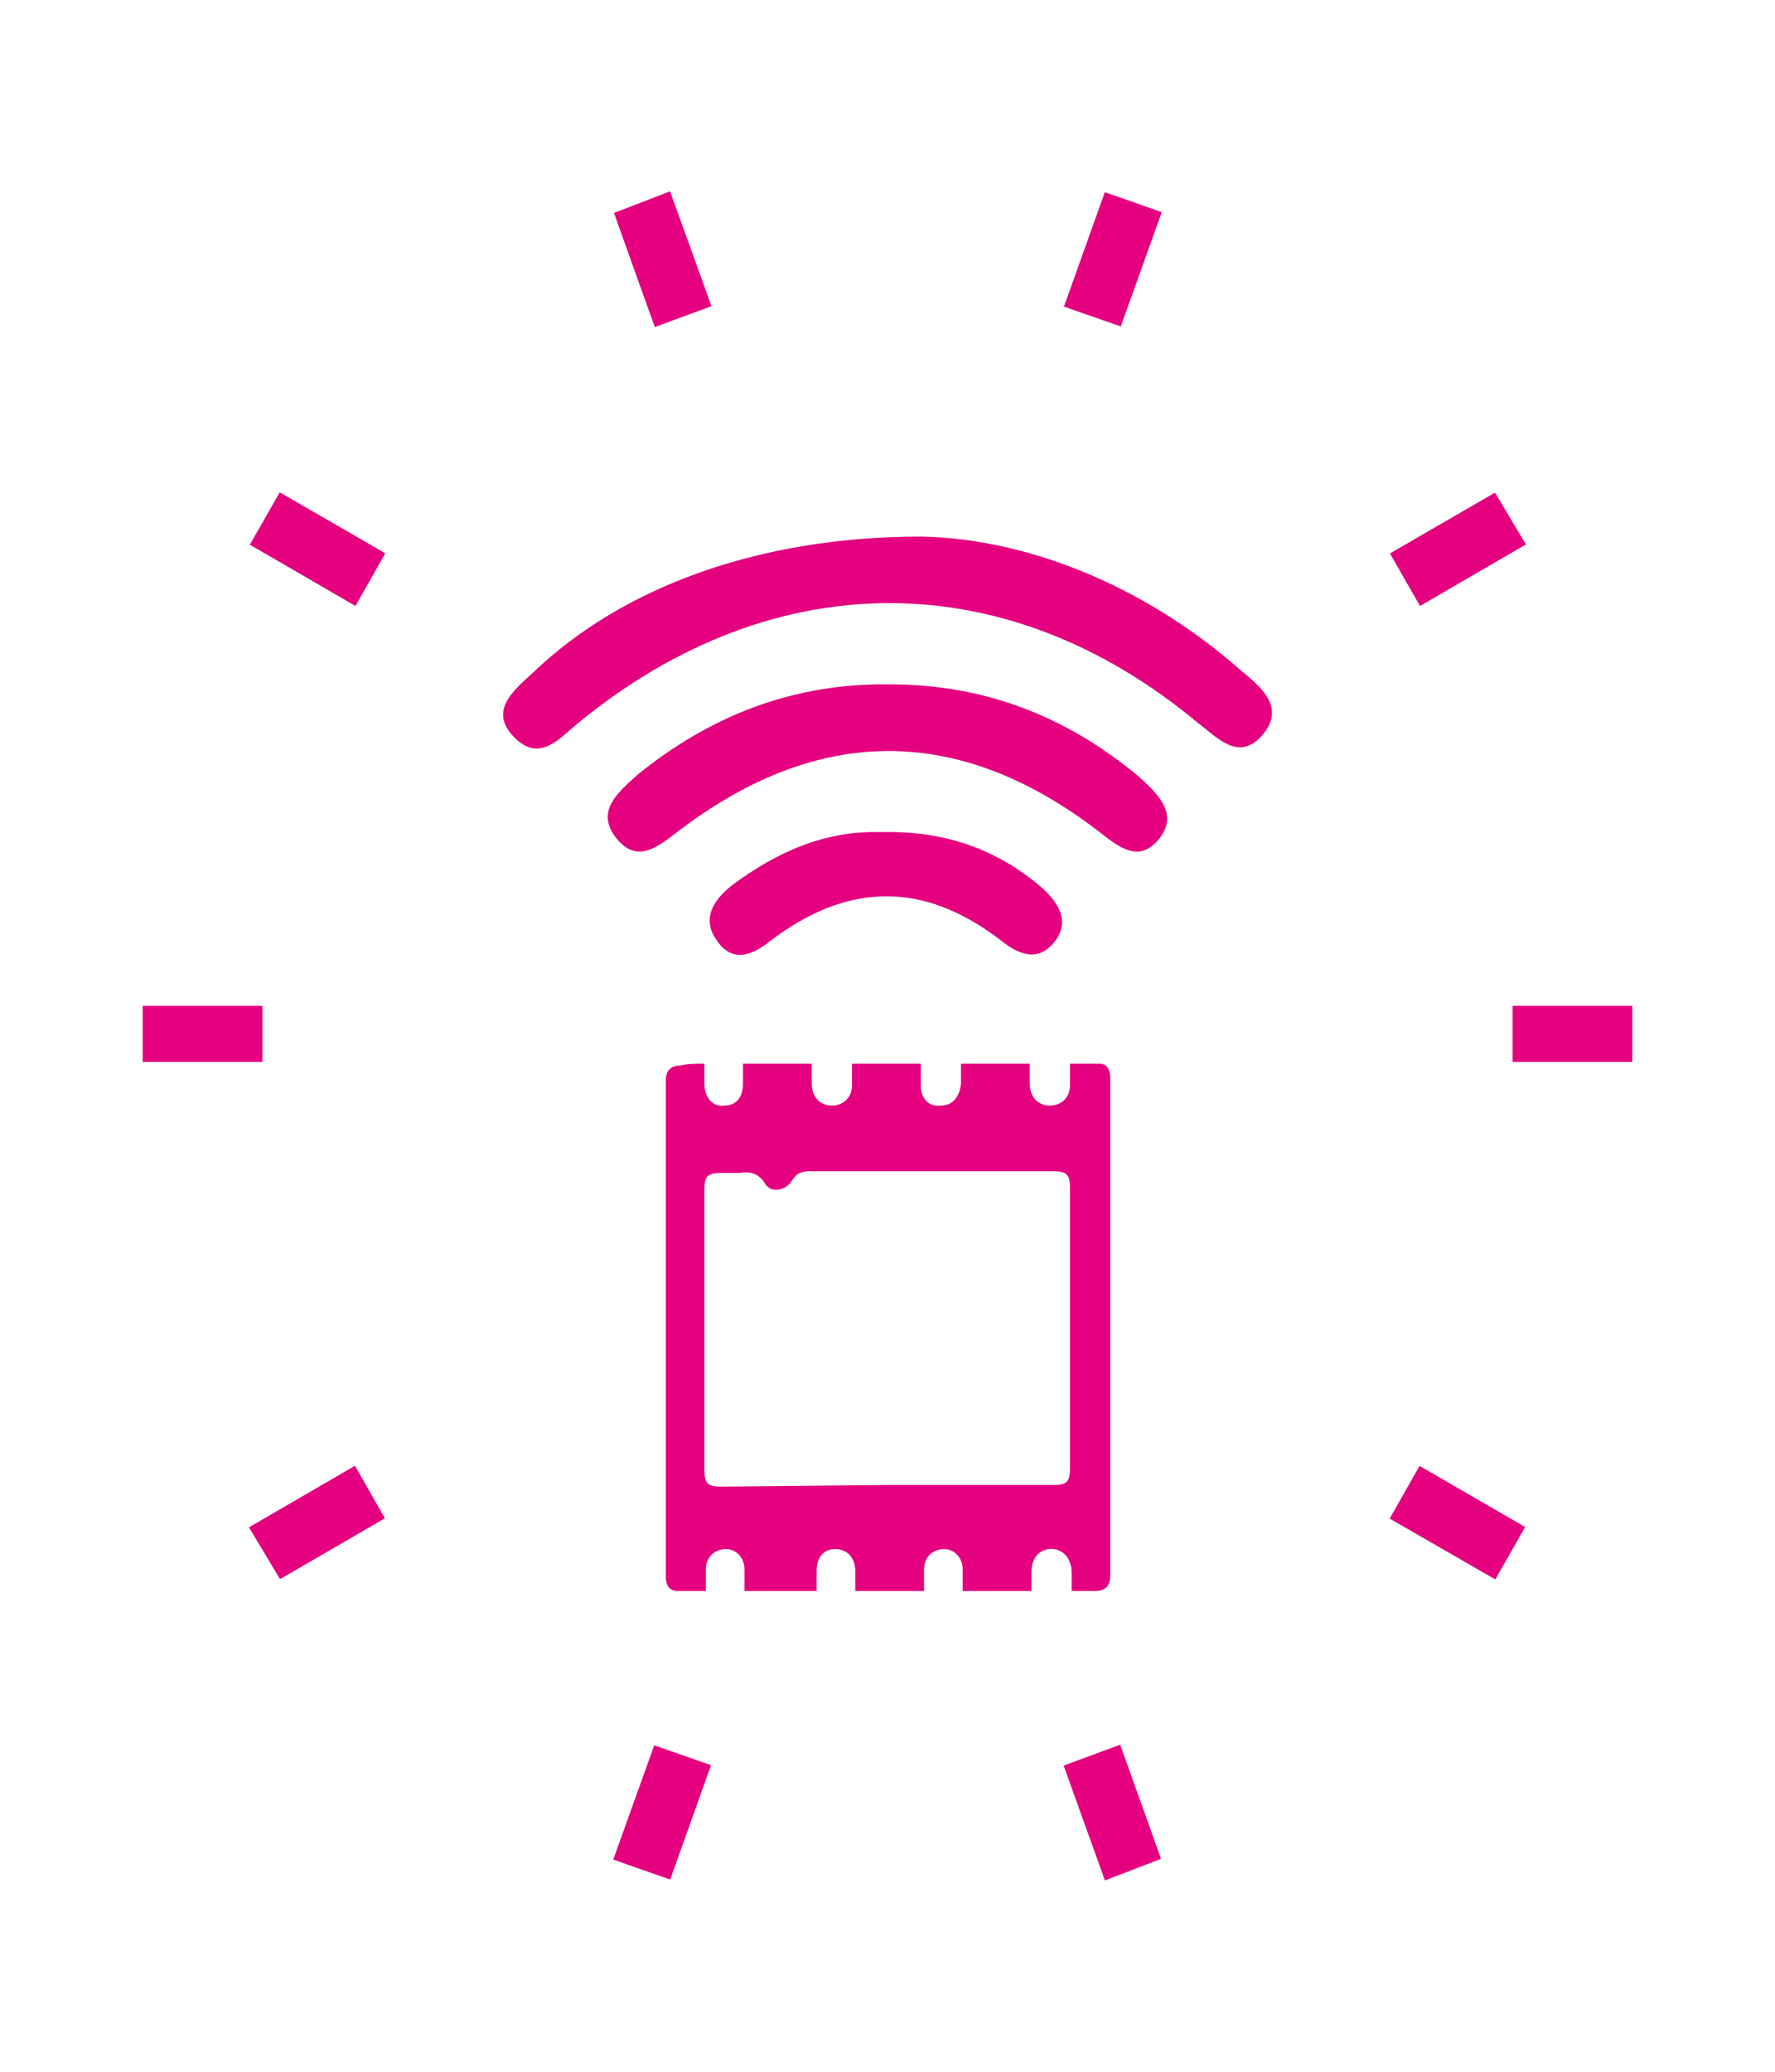 <?xml version="1.0" encoding="utf-8"?>
<!-- Generator: Adobe Illustrator 24.0.3, SVG Export Plug-In . SVG Version: 6.00 Build 0)  -->
<svg version="1.1" id="レイヤー_1" xmlns="http://www.w3.org/2000/svg" xmlns:xlink="http://www.w3.org/1999/xlink" x="0px"
	 y="0px" width="120px" height="140px" viewBox="0 0 120 140" style="enable-background:new 0 0 120 140;" xml:space="preserve">
<style type="text/css">
	.st0{fill:#E4007F;}
</style>
<g>
	<g>
		<path class="st0" d="M96,40.95c-0.7-1.23-1.32-2.31-2.03-3.55c2.39-1.39,4.67-2.7,7.1-4.11c0.69,1.16,1.33,2.22,2.09,3.5
			C100.77,38.18,98.46,39.52,96,40.95"/>
		<path class="st0" d="M78.54,14.34c-0.95,2.64-1.81,5.06-2.77,7.72c-1.27-0.44-2.47-0.86-3.84-1.34c0.94-2.62,1.82-5.09,2.76-7.73
			C75.97,13.43,77.13,13.84,78.54,14.34"/>
		<path class="st0" d="M16.89,36.81c0.7-1.23,1.31-2.3,2.02-3.54c2.4,1.38,4.67,2.69,7.14,4.12c-0.67,1.18-1.3,2.3-2.02,3.56
			C21.61,39.54,19.31,38.21,16.89,36.81"/>
		<path class="st0" d="M44.27,22.1c-0.96-2.67-1.83-5.09-2.76-7.71c1.23-0.47,2.42-0.94,3.79-1.46c0.93,2.59,1.84,5.1,2.8,7.76
			C46.78,21.17,45.63,21.6,44.27,22.1"/>
		<path class="st0" d="M24,99.05c0.7,1.23,1.32,2.31,2.02,3.55c-2.4,1.39-4.66,2.7-7.09,4.11c-0.69-1.16-1.33-2.22-2.1-3.5
			C19.23,101.82,21.54,100.48,24,99.05"/>
		<path class="st0" d="M41.46,125.66c0.95-2.64,1.81-5.06,2.77-7.72c1.27,0.44,2.47,0.87,3.84,1.34c-0.94,2.62-1.82,5.09-2.76,7.73
			C44.03,126.57,42.87,126.16,41.46,125.66"/>
		<path class="st0" d="M103.11,103.19c-0.7,1.23-1.31,2.3-2.02,3.54c-2.4-1.38-4.67-2.69-7.14-4.11c0.67-1.18,1.3-2.3,2.02-3.56
			C98.39,100.46,100.69,101.79,103.11,103.19"/>
		<path class="st0" d="M75.73,117.9c0.96,2.67,1.83,5.09,2.76,7.71c-1.23,0.47-2.42,0.94-3.79,1.46c-0.93-2.59-1.84-5.1-2.79-7.76
			C73.22,118.83,74.37,118.4,75.73,117.9"/>
		<rect x="102.26" y="67.97" class="st0" width="8.09" height="3.79"/>
		<rect x="9.65" y="67.97" class="st0" width="8.09" height="3.79"/>
	</g>
	<g>
		<path class="st0" d="M47.62,71.88v1.36c0,0.91,0.57,1.59,1.36,1.47c0.79,0,1.25-0.57,1.25-1.47v-1.36h4.65v1.36
			c0,0.91,0.57,1.47,1.36,1.47s1.36-0.57,1.36-1.36v-1.47h4.65v1.47c0,0.91,0.57,1.47,1.36,1.36c0.79,0,1.25-0.57,1.36-1.47v-1.36
			h4.65v1.36c0,0.91,0.57,1.47,1.36,1.47s1.36-0.57,1.36-1.36v-1.47h2.04c0.45,0,0.68,0.45,0.68,0.91v2.61v28.59v2.5
			c0,0.68-0.34,1.02-1.02,1.02h-1.36h-0.23v-1.25c0-0.91-0.57-1.59-1.36-1.59s-1.36,0.57-1.36,1.59v1.25h-4.65v-1.47
			c0-0.79-0.57-1.36-1.25-1.36c-0.79,0-1.36,0.57-1.36,1.36v1.47h-4.65v-1.36c0-0.91-0.57-1.47-1.36-1.47s-1.25,0.57-1.25,1.47v1.36
			h-4.88v-1.47c0-0.79-0.57-1.36-1.25-1.36c-0.79,0-1.36,0.57-1.36,1.36v1.47H45.8c-0.57,0-0.79-0.45-0.79-0.91v-2.61V75.4v-2.38
			c0-0.68,0.34-1.02,1.02-1.02C46.48,71.88,47.05,71.88,47.62,71.88 M59.98,100.35h11.23c0.91,0,1.13-0.23,1.13-1.13V80.28
			c0-0.91-0.23-1.13-1.13-1.13H54.76c-0.57,0-0.91,0.11-1.25,0.68c-0.45,0.68-1.47,0.79-1.81,0.11c-0.45-0.68-1.02-0.79-1.7-0.68
			h-1.25c-0.91,0-1.13,0.23-1.13,1.13v18.94c0,0.91,0.23,1.13,1.13,1.13L59.98,100.35z"/>
		<path class="st0" d="M62.25,36.26c6.81,0.11,14.86,3.06,21.67,9.07c1.36,1.13,3.06,2.5,1.36,4.42c-1.59,1.7-2.95,0.11-4.31-0.91
			c-12.93-10.78-28.7-10.78-41.86,0c-1.25,1.02-2.61,2.72-4.31,1.02c-1.81-1.81-0.11-3.18,1.25-4.42
			C41.95,39.78,51.13,36.26,62.25,36.26"/>
		<path class="st0" d="M60.21,46.25c6.35,0,11.91,2.16,16.79,6.24c1.25,1.13,2.72,2.5,1.36,4.2c-1.47,1.81-2.95,0.34-4.31-0.68
			c-9.3-7.03-18.72-7.03-28.13,0.11c-1.36,1.02-2.84,2.38-4.31,0.45c-1.36-1.81,0.23-3.06,1.47-4.2
			C47.96,48.4,53.63,46.13,60.21,46.25"/>
		<path class="st0" d="M59.53,56.23c4.31-0.11,7.83,1.13,10.89,3.74c1.13,1.02,1.93,2.27,0.91,3.63c-1.13,1.47-2.5,0.91-3.74-0.11
			c-5.22-3.97-10.32-3.86-15.54,0.11c-1.25,1.02-2.61,1.47-3.63-0.11c-1.02-1.47-0.11-2.72,1.02-3.63
			C52.61,57.48,55.9,56.12,59.53,56.23"/>
	</g>
</g>
</svg>
